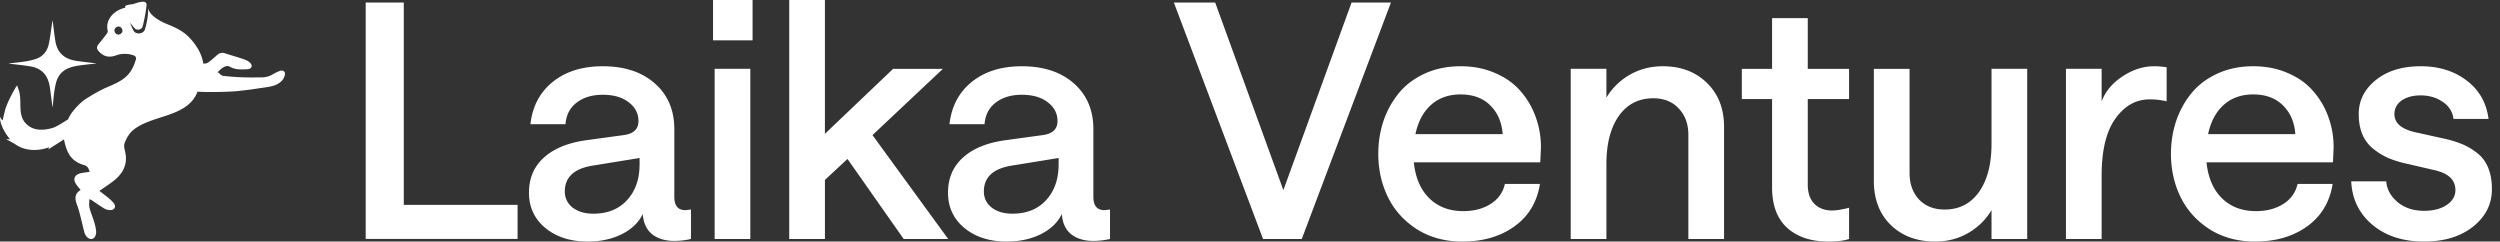 <svg xmlns="http://www.w3.org/2000/svg" width="207" height="20" fill="none"><rect width="100%" height="100%" fill="#333333" stroke="none"/><g fill="#fff" clip-path="url(#a)"><path d="M200.71 20c-1.749 0-3.176-.465-4.281-1.392-1.095-.928-1.678-2.125-1.749-3.592h2.902c.045.645.354 1.215.928 1.71.583.486 1.317.729 2.2.729.769 0 1.392-.16 1.869-.478.486-.327.729-.737.729-1.232 0-.848-.579-1.4-1.736-1.657l-2.333-.543a8.354 8.354 0 0 1-1.498-.464 5.778 5.778 0 0 1-1.232-.756 3.053 3.053 0 0 1-.901-1.192c-.204-.486-.305-1.048-.305-1.684 0-1.122.472-2.063 1.418-2.823.945-.76 2.182-1.14 3.711-1.14 1.511 0 2.779.394 3.804 1.18 1.034.777 1.639 1.838 1.816 3.18h-2.903c-.08-.6-.38-1.073-.901-1.417-.513-.354-1.118-.53-1.816-.53-.645 0-1.171.14-1.577.424-.398.282-.597.658-.597 1.126 0 .725.553 1.22 1.657 1.485l2.333.517a9.414 9.414 0 0 1 1.603.477c.451.185.875.437 1.273.755.397.31.698.716.901 1.22.203.494.305 1.082.305 1.762 0 1.237-.521 2.271-1.564 3.102-1.034.821-2.386 1.232-4.056 1.232Zm-20.954-7.264c0-.963.146-1.877.438-2.743.3-.866.729-1.635 1.285-2.307.557-.671 1.273-1.206 2.147-1.603.884-.398 1.865-.597 2.943-.597 1.06 0 2.019.19 2.876.57.866.371 1.568.875 2.107 1.511a6.521 6.521 0 0 1 1.246 2.147c.292.804.433 1.648.424 2.532l-.053 1.193h-10.47c.132 1.28.561 2.275 1.285 2.982.725.707 1.661 1.06 2.81 1.06.884 0 1.639-.199 2.266-.596.628-.398 1.021-.95 1.18-1.657h2.903c-.239 1.502-.941 2.673-2.108 3.512-1.166.84-2.606 1.26-4.321 1.26-1.431 0-2.686-.341-3.764-1.021-1.069-.69-1.868-1.578-2.399-2.664-.53-1.087-.795-2.28-.795-3.579Zm3.075-1.63h7.223c-.07-.98-.41-1.772-1.02-2.373-.61-.61-1.432-.914-2.465-.914-.981 0-1.794.287-2.439.861-.645.575-1.078 1.383-1.299 2.426Zm-3.434-2.717a5.852 5.852 0 0 0-1.418-.16c-1.122 0-2.063.531-2.823 1.591-.76 1.06-1.14 2.629-1.14 4.705v5.262h-2.955V5.698h2.955v2.69c.318-.83.897-1.519 1.736-2.067.84-.556 1.71-.835 2.611-.835.239 0 .469.014.69.04.221.027.335.04.344.04v2.823ZM167.853 5.7v14.088h-2.955v-2.386a5.345 5.345 0 0 1-1.962 1.909c-.813.46-1.714.689-2.704.689-1.502 0-2.726-.455-3.671-1.365-.937-.919-1.405-2.134-1.405-3.645V5.7h2.956v8.627c0 .893.26 1.622.782 2.187.53.557 1.237.835 2.12.835 1.211 0 2.161-.486 2.85-1.458.689-.972 1.034-2.306 1.034-4.002v-6.19h2.955Zm-14.75 0v2.504h-3.42v7.078c0 .69.181 1.22.544 1.59.371.372.861.557 1.471.557.336 0 .804-.075 1.405-.225v2.584c-.424.142-.994.212-1.71.212-1.431 0-2.567-.375-3.406-1.126-.84-.76-1.259-1.878-1.259-3.353V8.204h-2.505V5.7h2.505V1.5h2.955v4.2h3.42Zm-23.048 14.087V5.698h2.955v2.386a5.346 5.346 0 0 1 1.962-1.908c.813-.46 1.714-.69 2.704-.69 1.502 0 2.721.46 3.658 1.379.945.919 1.418 2.134 1.418 3.644v9.278h-2.956V11.16c0-.893-.265-1.617-.795-2.174-.521-.565-1.224-.848-2.107-.848-1.211 0-2.161.486-2.85 1.458-.689.972-1.034 2.306-1.034 4.003v6.19h-2.955Zm-15.932-7.051c0-.963.145-1.877.437-2.743a7.35 7.35 0 0 1 1.286-2.307c.556-.671 1.272-1.206 2.147-1.603.883-.398 1.864-.597 2.942-.597 1.06 0 2.019.19 2.876.57.866.371 1.569.875 2.108 1.511a6.519 6.519 0 0 1 1.245 2.147c.292.804.433 1.648.424 2.532l-.053 1.193h-10.47c.133 1.28.561 2.275 1.286 2.982.724.707 1.661 1.06 2.809 1.06.884 0 1.639-.199 2.267-.596.627-.398 1.02-.95 1.179-1.657h2.903c-.239 1.502-.941 2.673-2.107 3.512-1.167.84-2.607 1.26-4.321 1.26-1.432 0-2.686-.341-3.764-1.021-1.069-.69-1.869-1.578-2.399-2.664-.53-1.087-.795-2.28-.795-3.579Zm3.075-1.63h7.223c-.071-.98-.411-1.772-1.021-2.373-.609-.61-1.431-.914-2.465-.914-.981 0-1.794.287-2.439.861-.645.575-1.078 1.383-1.298 2.426Zm-12.618 8.681L97.197.21h3.42l5.646 15.533L111.909.211h3.261l-7.383 19.576h-3.207ZM83.36 20c-1.431 0-2.602-.376-3.512-1.127-.901-.751-1.352-1.723-1.352-2.916 0-1.21.42-2.187 1.26-2.93.839-.75 2.031-1.227 3.578-1.43l3.008-.412c.813-.106 1.22-.494 1.22-1.166 0-.627-.27-1.144-.809-1.55-.53-.416-1.246-.623-2.147-.623-.875 0-1.595.216-2.16.649-.557.424-.866 1.02-.928 1.79h-2.903c.168-1.476.782-2.643 1.843-3.5 1.069-.866 2.452-1.299 4.148-1.299 1.803 0 3.238.473 4.308 1.418 1.078.946 1.617 2.21 1.617 3.791v5.593c0 .742.304 1.113.914 1.113l.464-.052v2.438a6.231 6.231 0 0 1-1.379.16c-.76 0-1.373-.186-1.842-.557-.46-.372-.715-.928-.769-1.67-.335.698-.914 1.254-1.736 1.67-.821.406-1.763.61-2.823.61Zm.464-2.307c1.184 0 2.116-.376 2.797-1.127.689-.75 1.034-1.74 1.034-2.968v-.517l-3.83.623c-1.574.238-2.36.954-2.36 2.147 0 .548.216.994.65 1.338.441.336 1.011.504 1.71.504Zm-18.476 2.095V0h2.955v11.08L73.95 5.7h4.122l-5.831 5.486 6.269 8.602h-3.685l-4.652-6.627-1.869 1.736v4.89h-2.955Zm-6.176 0V5.699h2.955v14.089h-2.955ZM59.039 0h3.274v3.34h-3.274V0ZM48.663 20c-1.431 0-2.602-.376-3.512-1.127-.902-.751-1.352-1.723-1.352-2.916 0-1.21.42-2.187 1.259-2.93.84-.75 2.032-1.227 3.578-1.43l3.009-.412c.813-.106 1.22-.494 1.22-1.166 0-.627-.27-1.144-.81-1.55-.53-.416-1.245-.623-2.146-.623-.875 0-1.595.216-2.16.649-.557.424-.867 1.02-.928 1.79h-2.903c.168-1.476.782-2.643 1.842-3.5 1.07-.866 2.452-1.299 4.149-1.299 1.802 0 3.238.473 4.307 1.418 1.078.946 1.617 2.21 1.617 3.791v5.593c0 .742.305 1.113.915 1.113l.464-.052v2.438a6.232 6.232 0 0 1-1.379.16c-.76 0-1.374-.186-1.842-.557-.46-.372-.716-.928-.769-1.67-.336.698-.914 1.254-1.736 1.67-.822.406-1.763.61-2.823.61Zm.464-2.307c1.184 0 2.116-.376 2.796-1.127.69-.75 1.034-1.74 1.034-2.968v-.517l-3.83.623c-1.573.238-2.36.954-2.36 2.147 0 .548.217.994.65 1.338.442.336 1.012.504 1.71.504ZM30.28 19.787V.21h3.154v16.753h9.423v2.823H30.28ZM4.342 8.853c-.071-.55-.139-1.102-.215-1.652a2.888 2.888 0 0 0-.11-.45c-.226-.735-.756-1.125-1.486-1.252-.522-.09-1.05-.138-1.576-.206-.083-.01-.163-.018-.244-.04.464-.054.93-.095 1.392-.166.288-.044.575-.112.852-.202.607-.198.958-.648 1.088-1.254.114-.534.175-1.079.257-1.62.017-.103.023-.207.051-.314.009.056.02.112.027.168.066.501.122 1.003.2 1.503.15.985.732 1.518 1.727 1.67.529.08 1.06.135 1.591.2a.068.068 0 0 1 .05.026c-.257.026-.514.047-.77.08-.479.06-.963.1-1.424.269-.607.224-.969.657-1.122 1.278-.145.591-.193 1.194-.252 1.797-.005.056-.015.112-.022.17l-.014-.005Z"/><path d="M23.176 5.872a2.99 2.99 0 0 0-.55.259 1.842 1.842 0 0 1-.944.275c-.694.003-.573.013-1.265.003a19.92 19.92 0 0 1-1.933-.128c-.163-.018-.306-.201-.46-.31.116-.107.223-.227.35-.316.201-.138.422-.265.67-.125.472.267.984.224 1.49.197.268-.014.395-.271.224-.474-.127-.15-.33-.262-.52-.33-.52-.184-1.055-.329-1.579-.502-.23-.076-.438-.064-.626.09-.178.147-.346.307-.525.452-.195.158-.386.34-.676.3-.161-1.163-1.108-2.217-1.693-2.611-.774-.52-1.283-.59-1.894-.939-.424-.242-.908-.595-.992-1.074l.006.066c.032.553-.108 1.235-.27 1.767-.148.328-.645.402-.883.137-.133-.183-.255-.519-.339-.726.094.105.32.398.414.49.135.116.359.103.497.005.11-.074.128-.189.165-.313.128-.545.243-1.11.293-1.67a.7.7 0 0 0-.008-.072c-.08-.358-.8-.084-1.117.021-.01.003-.56.038-.646.171-.01.017-.005.06.013.122-.874.188-1.687.938-1.46 1.91.017.072-.026.177-.075.243-.227.303-.466.597-.702.893-.15.188-.143.36.02.545.392.445.832.57 1.425.366a2.164 2.164 0 0 1 1.441-.021c.216.072.29.214.208.408-.422 1.377-1.117 1.715-2.509 2.303-.614.282-1.196.633-1.763 1-.31.245-.594.525-.845.83a3.21 3.21 0 0 0-.46.712c-.02.044-.037.09-.055.137l.008-.07c-.344.228-.693.442-1.09.641-.54.2-1.196.282-1.704.117a1.58 1.58 0 0 1-.894-.72c-.254-.458-.23-.998-.24-1.505-.007-.32-.025-.64-.123-.948a6.814 6.814 0 0 0-.145-.4c-.006-.015-.117.16-.121.168l-.14.247c-.093.167-.183.335-.269.504-.171.34-.326.687-.445 1.048-.015.048-.225.906-.21.906-.106 0-.23-.288-.23-.288-.023.909.837 1.87.837 1.87l-.332-.019.69.384c1.326.969 2.88.288 2.88.288l-.083.188 1.304-.833c.198.932.462 1.774 1.654 2.124.422.124.376.39.486.559-.184.026-.311.043-.436.064-.137.023-.277.038-.407.08-.428.14-.552.456-.316.843.108.18.253.334.4.522-.565.334-.468.787-.279 1.286.147.386.233.796.337 1.196.09.348.16.704.26 1.048.1.346.395.576.624.52.237-.057.379-.33.333-.716a4.372 4.372 0 0 0-.173-.753c-.114-.37-.274-.728-.366-1.102-.054-.226-.016-.473-.02-.71.15.031.206.078.266.117.336.226.665.463 1.016.667a.95.95 0 0 0 .478.109c.337-.01.476-.293.275-.56a2.813 2.813 0 0 0-.452-.445c-.242-.203-.497-.39-.744-.583.435-.308.858-.575 1.244-.888.752-.613 1.118-1.385.88-2.377-.045-.196-.095-.408-.065-.603l.041-.143c.203-.48.438-.857.86-1.156 1.614-1.147 4.373-.972 5.164-3.051h.023c.578.056 2.53.03 3.28-.046.184-.018.367-.045.552-.065.837-.09.86-.121 1.693-.232.494-.066 1.002-.153 1.384-.509a1.07 1.07 0 0 0 .298-.535c.056-.277-.138-.422-.41-.331v.001ZM10.003 2.79c-.163.125-.326.09-.466-.065-.101-.174-.085-.34.08-.46.155-.111.325-.087.442.063.125.16.107.338-.056.462Z"/></g><defs><clipPath id="a"><path fill="#fff" d="M0 0h207v20H0z"/></clipPath></defs></svg>